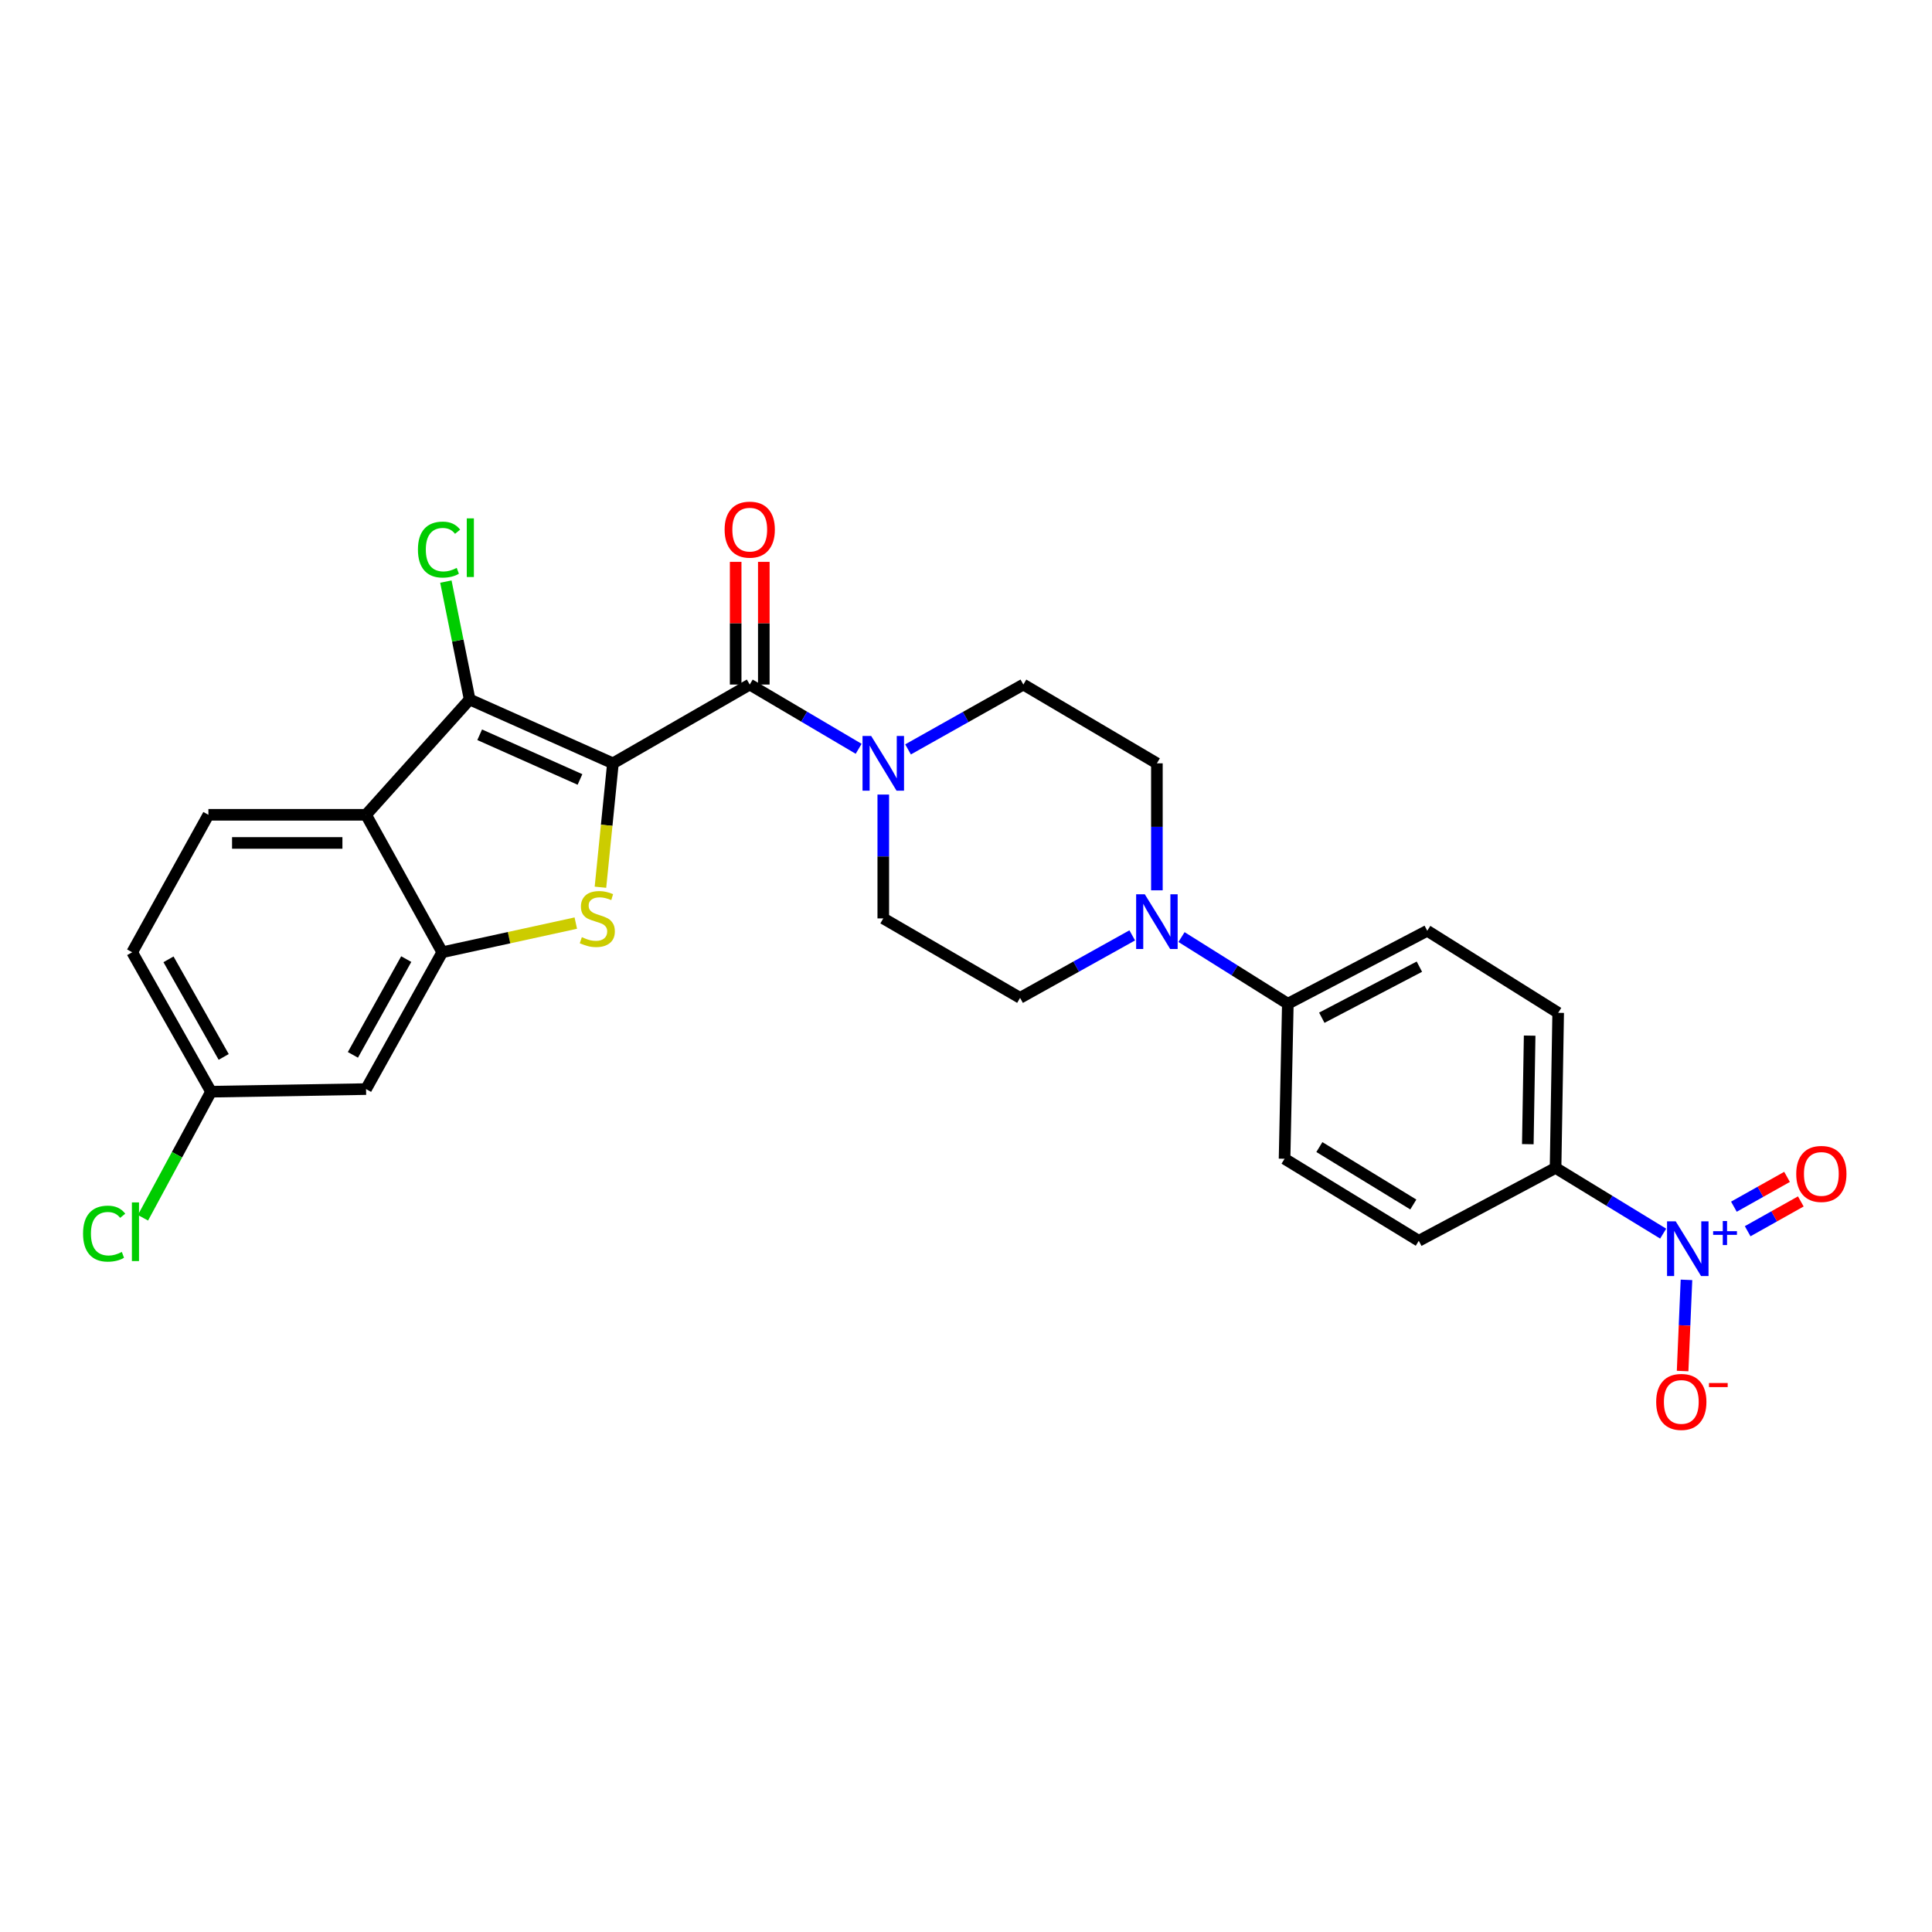 <?xml version='1.0' encoding='iso-8859-1'?>
<svg version='1.1' baseProfile='full'
              xmlns='http://www.w3.org/2000/svg'
                      xmlns:rdkit='http://www.rdkit.org/xml'
                      xmlns:xlink='http://www.w3.org/1999/xlink'
                  xml:space='preserve'
width='1000px' height='1000px' viewBox='0 0 1000 1000'>
<!-- END OF HEADER -->
<rect style='opacity:1.0;fill:#FFFFFF;stroke:none' width='1000' height='1000' x='0' y='0'> </rect>
<path class='bond-0' d='M 317.25,395.099 L 314.021,427.162' style='fill:none;fill-rule:evenodd;stroke:#000000;stroke-width:6px;stroke-linecap:butt;stroke-linejoin:miter;stroke-opacity:1' />
<path class='bond-0' d='M 314.021,427.162 L 310.791,459.226' style='fill:none;fill-rule:evenodd;stroke:#CCCC00;stroke-width:6px;stroke-linecap:butt;stroke-linejoin:miter;stroke-opacity:1' />
<path class='bond-1' d='M 317.25,395.099 L 243.088,362.052' style='fill:none;fill-rule:evenodd;stroke:#000000;stroke-width:6px;stroke-linecap:butt;stroke-linejoin:miter;stroke-opacity:1' />
<path class='bond-1' d='M 300.197,403.446 L 248.284,380.313' style='fill:none;fill-rule:evenodd;stroke:#000000;stroke-width:6px;stroke-linecap:butt;stroke-linejoin:miter;stroke-opacity:1' />
<path class='bond-2' d='M 317.25,395.099 L 388.062,354.324' style='fill:none;fill-rule:evenodd;stroke:#000000;stroke-width:6px;stroke-linecap:butt;stroke-linejoin:miter;stroke-opacity:1' />
<path class='bond-3' d='M 298.032,477.794 L 263.472,485.342' style='fill:none;fill-rule:evenodd;stroke:#CCCC00;stroke-width:6px;stroke-linecap:butt;stroke-linejoin:miter;stroke-opacity:1' />
<path class='bond-3' d='M 263.472,485.342 L 228.911,492.89' style='fill:none;fill-rule:evenodd;stroke:#000000;stroke-width:6px;stroke-linecap:butt;stroke-linejoin:miter;stroke-opacity:1' />
<path class='bond-4' d='M 243.088,362.052 L 189.471,421.738' style='fill:none;fill-rule:evenodd;stroke:#000000;stroke-width:6px;stroke-linecap:butt;stroke-linejoin:miter;stroke-opacity:1' />
<path class='bond-19' d='M 243.088,362.052 L 236.935,331.542' style='fill:none;fill-rule:evenodd;stroke:#000000;stroke-width:6px;stroke-linecap:butt;stroke-linejoin:miter;stroke-opacity:1' />
<path class='bond-19' d='M 236.935,331.542 L 230.782,301.031' style='fill:none;fill-rule:evenodd;stroke:#00CC00;stroke-width:6px;stroke-linecap:butt;stroke-linejoin:miter;stroke-opacity:1' />
<path class='bond-6' d='M 388.062,354.324 L 416.249,370.952' style='fill:none;fill-rule:evenodd;stroke:#000000;stroke-width:6px;stroke-linecap:butt;stroke-linejoin:miter;stroke-opacity:1' />
<path class='bond-6' d='M 416.249,370.952 L 444.436,387.58' style='fill:none;fill-rule:evenodd;stroke:#0000FF;stroke-width:6px;stroke-linecap:butt;stroke-linejoin:miter;stroke-opacity:1' />
<path class='bond-14' d='M 395.345,354.324 L 395.345,322.572' style='fill:none;fill-rule:evenodd;stroke:#000000;stroke-width:6px;stroke-linecap:butt;stroke-linejoin:miter;stroke-opacity:1' />
<path class='bond-14' d='M 395.345,322.572 L 395.345,290.82' style='fill:none;fill-rule:evenodd;stroke:#FF0000;stroke-width:6px;stroke-linecap:butt;stroke-linejoin:miter;stroke-opacity:1' />
<path class='bond-14' d='M 380.779,354.324 L 380.779,322.572' style='fill:none;fill-rule:evenodd;stroke:#000000;stroke-width:6px;stroke-linecap:butt;stroke-linejoin:miter;stroke-opacity:1' />
<path class='bond-14' d='M 380.779,322.572 L 380.779,290.82' style='fill:none;fill-rule:evenodd;stroke:#FF0000;stroke-width:6px;stroke-linecap:butt;stroke-linejoin:miter;stroke-opacity:1' />
<path class='bond-8' d='M 228.911,492.89 L 189.471,563.71' style='fill:none;fill-rule:evenodd;stroke:#000000;stroke-width:6px;stroke-linecap:butt;stroke-linejoin:miter;stroke-opacity:1' />
<path class='bond-8' d='M 210.27,496.426 L 182.662,546' style='fill:none;fill-rule:evenodd;stroke:#000000;stroke-width:6px;stroke-linecap:butt;stroke-linejoin:miter;stroke-opacity:1' />
<path class='bond-27' d='M 228.911,492.89 L 189.471,421.738' style='fill:none;fill-rule:evenodd;stroke:#000000;stroke-width:6px;stroke-linecap:butt;stroke-linejoin:miter;stroke-opacity:1' />
<path class='bond-10' d='M 189.471,421.738 L 107.872,421.738' style='fill:none;fill-rule:evenodd;stroke:#000000;stroke-width:6px;stroke-linecap:butt;stroke-linejoin:miter;stroke-opacity:1' />
<path class='bond-10' d='M 177.231,436.303 L 120.112,436.303' style='fill:none;fill-rule:evenodd;stroke:#000000;stroke-width:6px;stroke-linecap:butt;stroke-linejoin:miter;stroke-opacity:1' />
<path class='bond-5' d='M 860.854,638.527 L 833.006,621.518' style='fill:none;fill-rule:evenodd;stroke:#0000FF;stroke-width:6px;stroke-linecap:butt;stroke-linejoin:miter;stroke-opacity:1' />
<path class='bond-5' d='M 833.006,621.518 L 805.158,604.509' style='fill:none;fill-rule:evenodd;stroke:#000000;stroke-width:6px;stroke-linecap:butt;stroke-linejoin:miter;stroke-opacity:1' />
<path class='bond-11' d='M 872.915,662.454 L 871.915,686.051' style='fill:none;fill-rule:evenodd;stroke:#0000FF;stroke-width:6px;stroke-linecap:butt;stroke-linejoin:miter;stroke-opacity:1' />
<path class='bond-11' d='M 871.915,686.051 L 870.915,709.649' style='fill:none;fill-rule:evenodd;stroke:#FF0000;stroke-width:6px;stroke-linecap:butt;stroke-linejoin:miter;stroke-opacity:1' />
<path class='bond-13' d='M 904.588,637.283 L 918.341,629.569' style='fill:none;fill-rule:evenodd;stroke:#0000FF;stroke-width:6px;stroke-linecap:butt;stroke-linejoin:miter;stroke-opacity:1' />
<path class='bond-13' d='M 918.341,629.569 L 932.095,621.856' style='fill:none;fill-rule:evenodd;stroke:#FF0000;stroke-width:6px;stroke-linecap:butt;stroke-linejoin:miter;stroke-opacity:1' />
<path class='bond-13' d='M 897.463,624.579 L 911.217,616.865' style='fill:none;fill-rule:evenodd;stroke:#0000FF;stroke-width:6px;stroke-linecap:butt;stroke-linejoin:miter;stroke-opacity:1' />
<path class='bond-13' d='M 911.217,616.865 L 924.97,609.152' style='fill:none;fill-rule:evenodd;stroke:#FF0000;stroke-width:6px;stroke-linecap:butt;stroke-linejoin:miter;stroke-opacity:1' />
<path class='bond-15' d='M 470.002,387.89 L 499.844,371.107' style='fill:none;fill-rule:evenodd;stroke:#0000FF;stroke-width:6px;stroke-linecap:butt;stroke-linejoin:miter;stroke-opacity:1' />
<path class='bond-15' d='M 499.844,371.107 L 529.686,354.324' style='fill:none;fill-rule:evenodd;stroke:#000000;stroke-width:6px;stroke-linecap:butt;stroke-linejoin:miter;stroke-opacity:1' />
<path class='bond-16' d='M 457.183,411.266 L 457.183,443.314' style='fill:none;fill-rule:evenodd;stroke:#0000FF;stroke-width:6px;stroke-linecap:butt;stroke-linejoin:miter;stroke-opacity:1' />
<path class='bond-16' d='M 457.183,443.314 L 457.183,475.363' style='fill:none;fill-rule:evenodd;stroke:#000000;stroke-width:6px;stroke-linecap:butt;stroke-linejoin:miter;stroke-opacity:1' />
<path class='bond-7' d='M 598.807,460.829 L 598.807,427.964' style='fill:none;fill-rule:evenodd;stroke:#0000FF;stroke-width:6px;stroke-linecap:butt;stroke-linejoin:miter;stroke-opacity:1' />
<path class='bond-7' d='M 598.807,427.964 L 598.807,395.099' style='fill:none;fill-rule:evenodd;stroke:#000000;stroke-width:6px;stroke-linecap:butt;stroke-linejoin:miter;stroke-opacity:1' />
<path class='bond-12' d='M 611.547,485.024 L 639.066,502.276' style='fill:none;fill-rule:evenodd;stroke:#0000FF;stroke-width:6px;stroke-linecap:butt;stroke-linejoin:miter;stroke-opacity:1' />
<path class='bond-12' d='M 639.066,502.276 L 666.584,519.528' style='fill:none;fill-rule:evenodd;stroke:#000000;stroke-width:6px;stroke-linecap:butt;stroke-linejoin:miter;stroke-opacity:1' />
<path class='bond-28' d='M 586.04,484.15 L 557.013,500.322' style='fill:none;fill-rule:evenodd;stroke:#0000FF;stroke-width:6px;stroke-linecap:butt;stroke-linejoin:miter;stroke-opacity:1' />
<path class='bond-28' d='M 557.013,500.322 L 527.987,516.494' style='fill:none;fill-rule:evenodd;stroke:#000000;stroke-width:6px;stroke-linecap:butt;stroke-linejoin:miter;stroke-opacity:1' />
<path class='bond-24' d='M 189.471,563.71 L 109.224,565.061' style='fill:none;fill-rule:evenodd;stroke:#000000;stroke-width:6px;stroke-linecap:butt;stroke-linejoin:miter;stroke-opacity:1' />
<path class='bond-9' d='M 805.158,604.509 L 806.509,524.237' style='fill:none;fill-rule:evenodd;stroke:#000000;stroke-width:6px;stroke-linecap:butt;stroke-linejoin:miter;stroke-opacity:1' />
<path class='bond-9' d='M 790.797,592.223 L 791.743,536.033' style='fill:none;fill-rule:evenodd;stroke:#000000;stroke-width:6px;stroke-linecap:butt;stroke-linejoin:miter;stroke-opacity:1' />
<path class='bond-30' d='M 805.158,604.509 L 734.354,642.241' style='fill:none;fill-rule:evenodd;stroke:#000000;stroke-width:6px;stroke-linecap:butt;stroke-linejoin:miter;stroke-opacity:1' />
<path class='bond-25' d='M 107.872,421.738 L 68.416,492.89' style='fill:none;fill-rule:evenodd;stroke:#000000;stroke-width:6px;stroke-linecap:butt;stroke-linejoin:miter;stroke-opacity:1' />
<path class='bond-22' d='M 666.584,519.528 L 738.74,481.771' style='fill:none;fill-rule:evenodd;stroke:#000000;stroke-width:6px;stroke-linecap:butt;stroke-linejoin:miter;stroke-opacity:1' />
<path class='bond-22' d='M 684.161,526.77 L 734.669,500.34' style='fill:none;fill-rule:evenodd;stroke:#000000;stroke-width:6px;stroke-linecap:butt;stroke-linejoin:miter;stroke-opacity:1' />
<path class='bond-23' d='M 666.584,519.528 L 664.885,599.775' style='fill:none;fill-rule:evenodd;stroke:#000000;stroke-width:6px;stroke-linecap:butt;stroke-linejoin:miter;stroke-opacity:1' />
<path class='bond-18' d='M 529.686,354.324 L 598.807,395.099' style='fill:none;fill-rule:evenodd;stroke:#000000;stroke-width:6px;stroke-linecap:butt;stroke-linejoin:miter;stroke-opacity:1' />
<path class='bond-17' d='M 457.183,475.363 L 527.987,516.494' style='fill:none;fill-rule:evenodd;stroke:#000000;stroke-width:6px;stroke-linecap:butt;stroke-linejoin:miter;stroke-opacity:1' />
<path class='bond-20' d='M 806.509,524.237 L 738.74,481.771' style='fill:none;fill-rule:evenodd;stroke:#000000;stroke-width:6px;stroke-linecap:butt;stroke-linejoin:miter;stroke-opacity:1' />
<path class='bond-21' d='M 734.354,642.241 L 664.885,599.775' style='fill:none;fill-rule:evenodd;stroke:#000000;stroke-width:6px;stroke-linecap:butt;stroke-linejoin:miter;stroke-opacity:1' />
<path class='bond-21' d='M 731.53,623.444 L 682.902,593.718' style='fill:none;fill-rule:evenodd;stroke:#000000;stroke-width:6px;stroke-linecap:butt;stroke-linejoin:miter;stroke-opacity:1' />
<path class='bond-26' d='M 109.224,565.061 L 91.615,597.692' style='fill:none;fill-rule:evenodd;stroke:#000000;stroke-width:6px;stroke-linecap:butt;stroke-linejoin:miter;stroke-opacity:1' />
<path class='bond-26' d='M 91.615,597.692 L 74.007,630.322' style='fill:none;fill-rule:evenodd;stroke:#00CC00;stroke-width:6px;stroke-linecap:butt;stroke-linejoin:miter;stroke-opacity:1' />
<path class='bond-29' d='M 109.224,565.061 L 68.416,492.89' style='fill:none;fill-rule:evenodd;stroke:#000000;stroke-width:6px;stroke-linecap:butt;stroke-linejoin:miter;stroke-opacity:1' />
<path class='bond-29' d='M 115.782,547.066 L 87.216,496.546' style='fill:none;fill-rule:evenodd;stroke:#000000;stroke-width:6px;stroke-linecap:butt;stroke-linejoin:miter;stroke-opacity:1' />
<path  class='atom-1' d='M 301.166 485.083
Q 301.486 485.203, 302.806 485.763
Q 304.126 486.323, 305.566 486.683
Q 307.046 487.003, 308.486 487.003
Q 311.166 487.003, 312.726 485.723
Q 314.286 484.403, 314.286 482.123
Q 314.286 480.563, 313.486 479.603
Q 312.726 478.643, 311.526 478.123
Q 310.326 477.603, 308.326 477.003
Q 305.806 476.243, 304.286 475.523
Q 302.806 474.803, 301.726 473.283
Q 300.686 471.763, 300.686 469.203
Q 300.686 465.643, 303.086 463.443
Q 305.526 461.243, 310.326 461.243
Q 313.606 461.243, 317.326 462.803
L 316.406 465.883
Q 313.006 464.483, 310.446 464.483
Q 307.686 464.483, 306.166 465.643
Q 304.646 466.763, 304.686 468.723
Q 304.686 470.243, 305.446 471.163
Q 306.246 472.083, 307.366 472.603
Q 308.526 473.123, 310.446 473.723
Q 313.006 474.523, 314.526 475.323
Q 316.046 476.123, 317.126 477.763
Q 318.246 479.363, 318.246 482.123
Q 318.246 486.043, 315.606 488.163
Q 313.006 490.243, 308.646 490.243
Q 306.126 490.243, 304.206 489.683
Q 302.326 489.163, 300.086 488.243
L 301.166 485.083
' fill='#CCCC00'/>
<path  class='atom-6' d='M 867.339 632.152
L 876.619 647.152
Q 877.539 648.632, 879.019 651.312
Q 880.499 653.992, 880.579 654.152
L 880.579 632.152
L 884.339 632.152
L 884.339 660.472
L 880.459 660.472
L 870.499 644.072
Q 869.339 642.152, 868.099 639.952
Q 866.899 637.752, 866.539 637.072
L 866.539 660.472
L 862.859 660.472
L 862.859 632.152
L 867.339 632.152
' fill='#0000FF'/>
<path  class='atom-6' d='M 886.715 637.256
L 891.705 637.256
L 891.705 632.003
L 893.922 632.003
L 893.922 637.256
L 899.044 637.256
L 899.044 639.157
L 893.922 639.157
L 893.922 644.437
L 891.705 644.437
L 891.705 639.157
L 886.715 639.157
L 886.715 637.256
' fill='#0000FF'/>
<path  class='atom-7' d='M 450.923 380.939
L 460.203 395.939
Q 461.123 397.419, 462.603 400.099
Q 464.083 402.779, 464.163 402.939
L 464.163 380.939
L 467.923 380.939
L 467.923 409.259
L 464.043 409.259
L 454.083 392.859
Q 452.923 390.939, 451.683 388.739
Q 450.483 386.539, 450.123 385.859
L 450.123 409.259
L 446.443 409.259
L 446.443 380.939
L 450.923 380.939
' fill='#0000FF'/>
<path  class='atom-8' d='M 592.547 462.878
L 601.827 477.878
Q 602.747 479.358, 604.227 482.038
Q 605.707 484.718, 605.787 484.878
L 605.787 462.878
L 609.547 462.878
L 609.547 491.198
L 605.667 491.198
L 595.707 474.798
Q 594.547 472.878, 593.307 470.678
Q 592.107 468.478, 591.747 467.798
L 591.747 491.198
L 588.067 491.198
L 588.067 462.878
L 592.547 462.878
' fill='#0000FF'/>
<path  class='atom-12' d='M 857.241 725.627
Q 857.241 718.827, 860.601 715.027
Q 863.961 711.227, 870.241 711.227
Q 876.521 711.227, 879.881 715.027
Q 883.241 718.827, 883.241 725.627
Q 883.241 732.507, 879.841 736.427
Q 876.441 740.307, 870.241 740.307
Q 864.001 740.307, 860.601 736.427
Q 857.241 732.547, 857.241 725.627
M 870.241 737.107
Q 874.561 737.107, 876.881 734.227
Q 879.241 731.307, 879.241 725.627
Q 879.241 720.067, 876.881 717.267
Q 874.561 714.427, 870.241 714.427
Q 865.921 714.427, 863.561 717.227
Q 861.241 720.027, 861.241 725.627
Q 861.241 731.347, 863.561 734.227
Q 865.921 737.107, 870.241 737.107
' fill='#FF0000'/>
<path  class='atom-12' d='M 884.561 715.85
L 894.25 715.85
L 894.25 717.962
L 884.561 717.962
L 884.561 715.85
' fill='#FF0000'/>
<path  class='atom-14' d='M 929.728 607.623
Q 929.728 600.823, 933.088 597.023
Q 936.448 593.223, 942.728 593.223
Q 949.008 593.223, 952.368 597.023
Q 955.728 600.823, 955.728 607.623
Q 955.728 614.503, 952.328 618.423
Q 948.928 622.303, 942.728 622.303
Q 936.488 622.303, 933.088 618.423
Q 929.728 614.543, 929.728 607.623
M 942.728 619.103
Q 947.048 619.103, 949.368 616.223
Q 951.728 613.303, 951.728 607.623
Q 951.728 602.063, 949.368 599.263
Q 947.048 596.423, 942.728 596.423
Q 938.408 596.423, 936.048 599.223
Q 933.728 602.023, 933.728 607.623
Q 933.728 613.343, 936.048 616.223
Q 938.408 619.103, 942.728 619.103
' fill='#FF0000'/>
<path  class='atom-15' d='M 375.062 274.133
Q 375.062 267.333, 378.422 263.533
Q 381.782 259.733, 388.062 259.733
Q 394.342 259.733, 397.702 263.533
Q 401.062 267.333, 401.062 274.133
Q 401.062 281.013, 397.662 284.933
Q 394.262 288.813, 388.062 288.813
Q 381.822 288.813, 378.422 284.933
Q 375.062 281.053, 375.062 274.133
M 388.062 285.613
Q 392.382 285.613, 394.702 282.733
Q 397.062 279.813, 397.062 274.133
Q 397.062 268.573, 394.702 265.773
Q 392.382 262.933, 388.062 262.933
Q 383.742 262.933, 381.382 265.733
Q 379.062 268.533, 379.062 274.133
Q 379.062 279.853, 381.382 282.733
Q 383.742 285.613, 388.062 285.613
' fill='#FF0000'/>
<path  class='atom-20' d='M 216.324 284.468
Q 216.324 277.428, 219.604 273.748
Q 222.924 270.028, 229.204 270.028
Q 235.044 270.028, 238.164 274.148
L 235.524 276.308
Q 233.244 273.308, 229.204 273.308
Q 224.924 273.308, 222.644 276.188
Q 220.404 279.028, 220.404 284.468
Q 220.404 290.068, 222.724 292.948
Q 225.084 295.828, 229.644 295.828
Q 232.764 295.828, 236.404 293.948
L 237.524 296.948
Q 236.044 297.908, 233.804 298.468
Q 231.564 299.028, 229.084 299.028
Q 222.924 299.028, 219.604 295.268
Q 216.324 291.508, 216.324 284.468
' fill='#00CC00'/>
<path  class='atom-20' d='M 241.604 268.308
L 245.284 268.308
L 245.284 298.668
L 241.604 298.668
L 241.604 268.308
' fill='#00CC00'/>
<path  class='atom-27' d='M 42.988 638.528
Q 42.988 631.488, 46.268 627.808
Q 49.588 624.088, 55.868 624.088
Q 61.708 624.088, 64.828 628.208
L 62.188 630.368
Q 59.908 627.368, 55.868 627.368
Q 51.588 627.368, 49.308 630.248
Q 47.068 633.088, 47.068 638.528
Q 47.068 644.128, 49.388 647.008
Q 51.748 649.888, 56.308 649.888
Q 59.428 649.888, 63.068 648.008
L 64.188 651.008
Q 62.708 651.968, 60.468 652.528
Q 58.228 653.088, 55.748 653.088
Q 49.588 653.088, 46.268 649.328
Q 42.988 645.568, 42.988 638.528
' fill='#00CC00'/>
<path  class='atom-27' d='M 68.268 622.368
L 71.948 622.368
L 71.948 652.728
L 68.268 652.728
L 68.268 622.368
' fill='#00CC00'/>
</svg>
